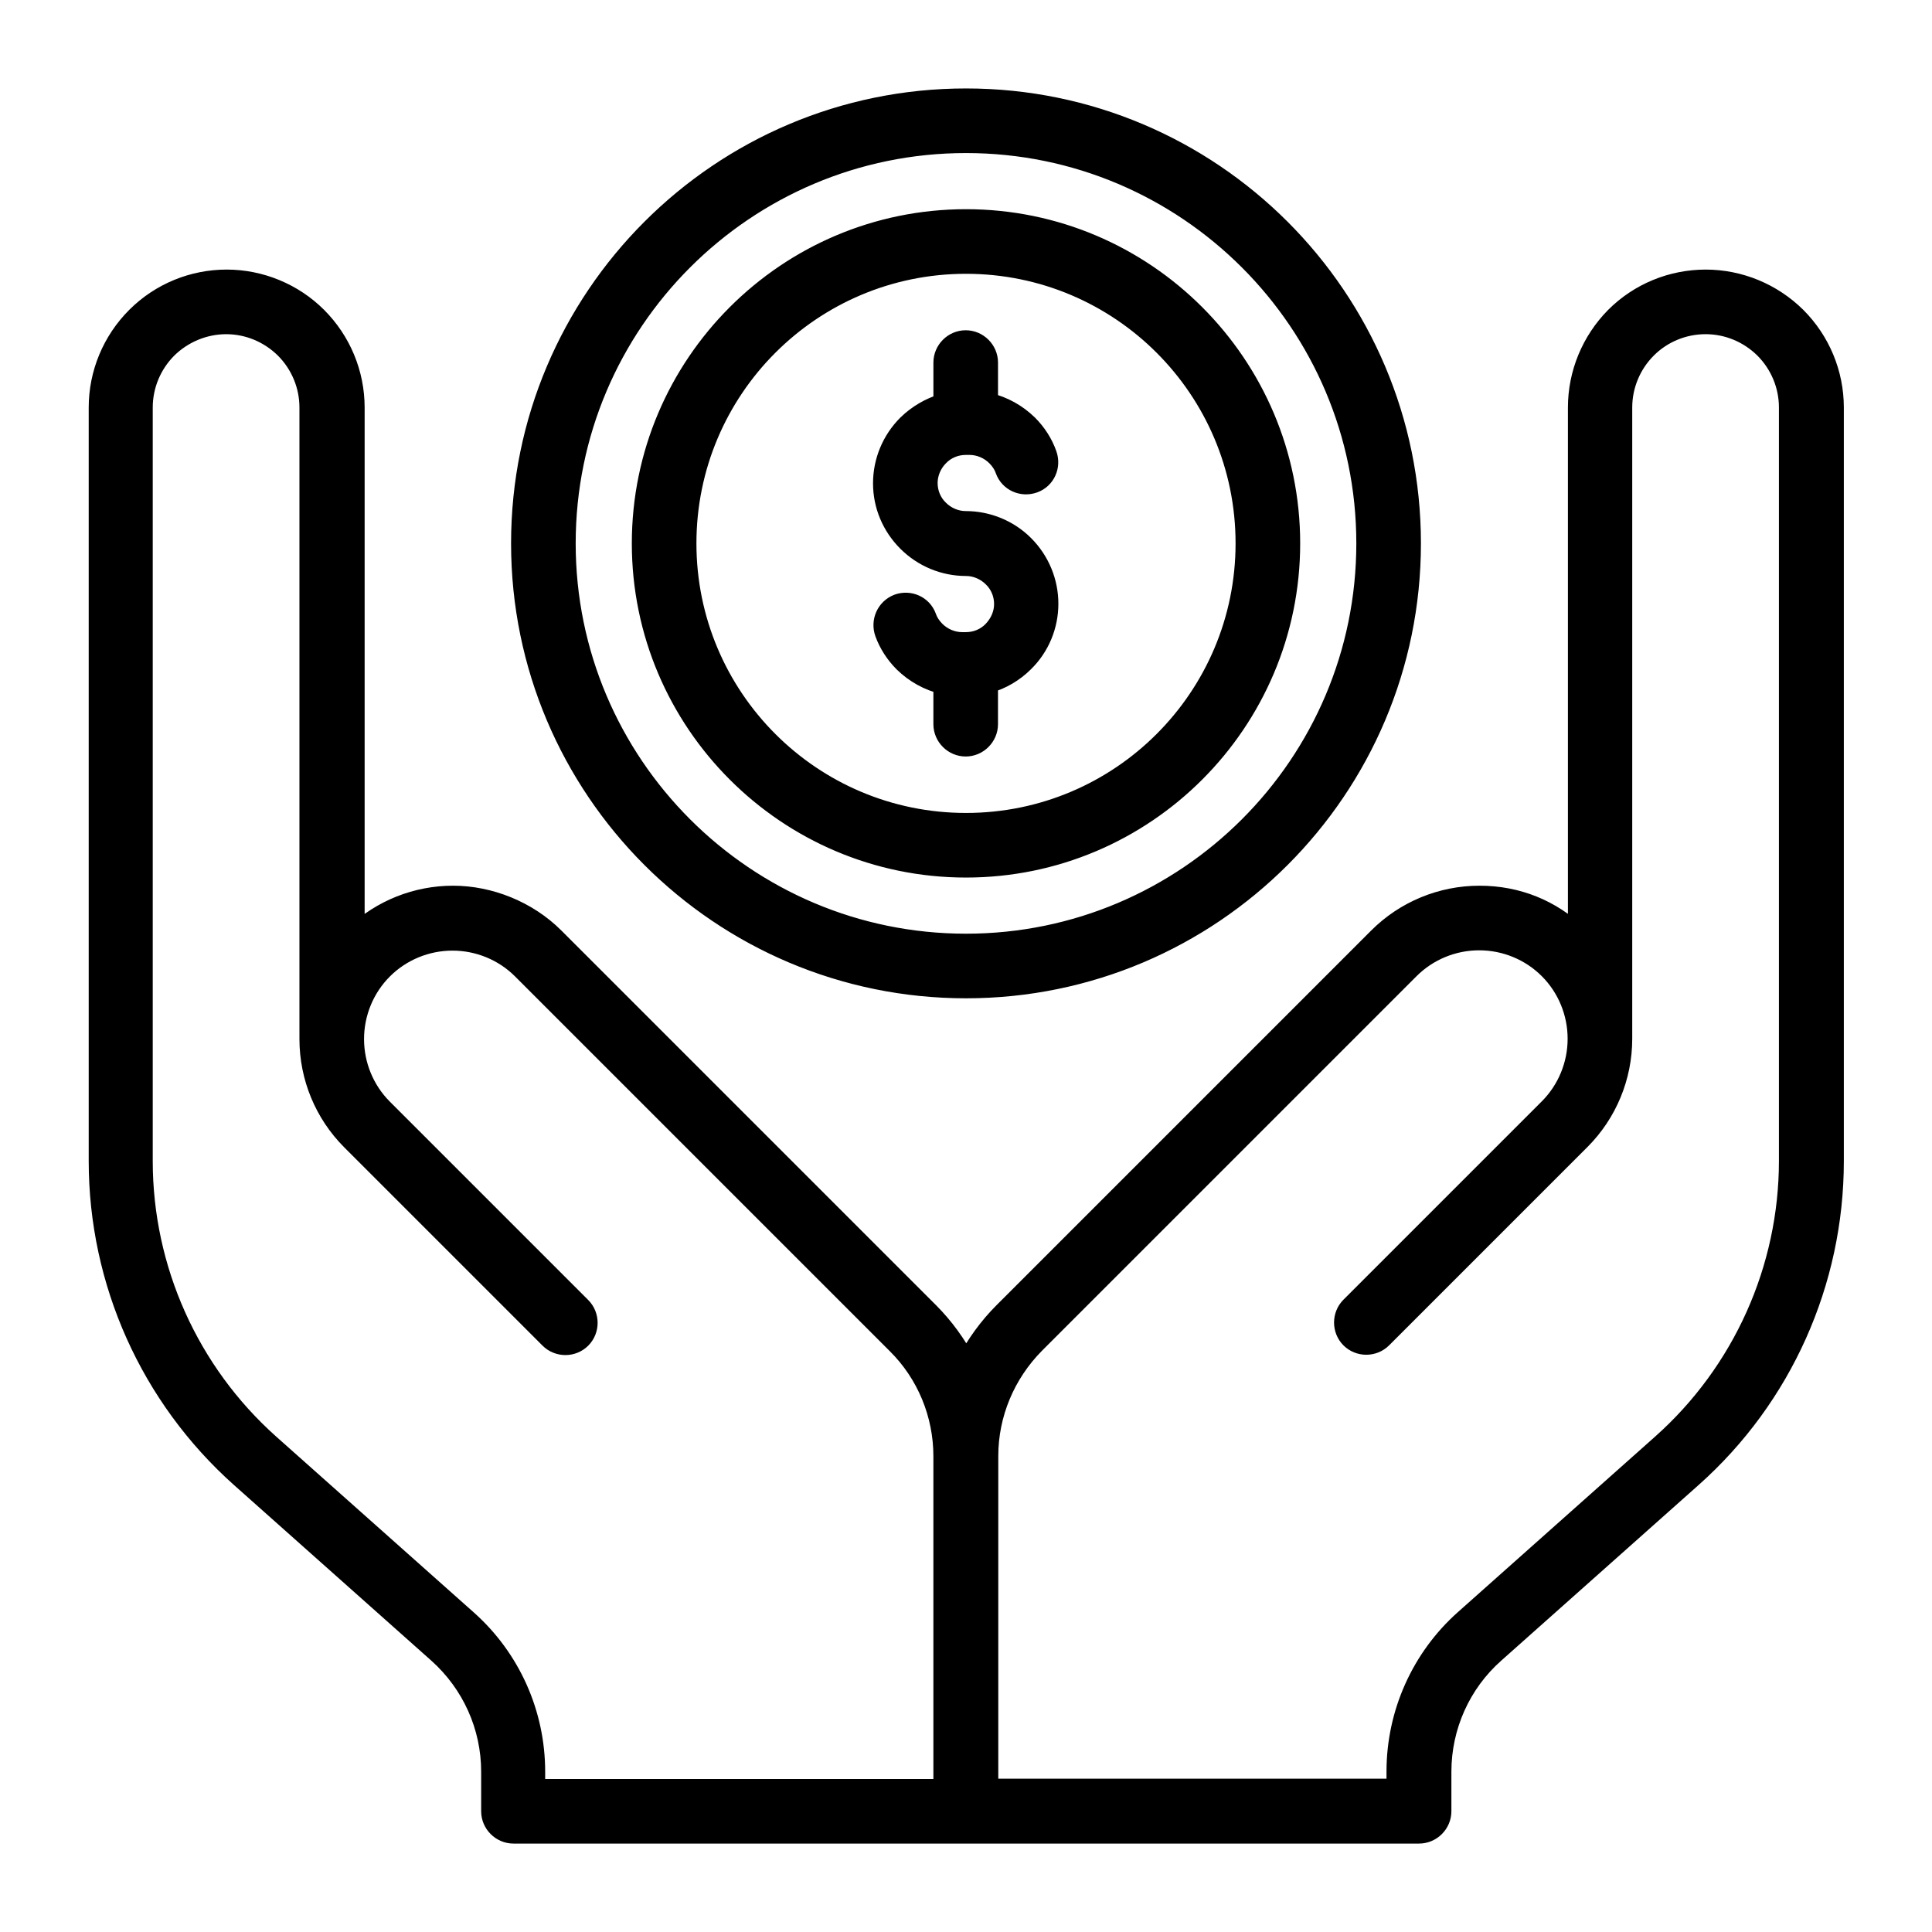 <?xml version="1.0" encoding="UTF-8"?> <svg xmlns="http://www.w3.org/2000/svg" viewBox="0 0 100 100" fill-rule="evenodd"><path d="m88.281 14.453c1.766 0 3.453 0.703 4.703 1.938 1.25 1.25 1.953 2.938 1.953 4.703v39c0 6.266-2.672 12.234-7.344 16.391l-10.219 9.094c-1.75 1.547-2.75 3.781-2.75 6.125v2.047c0 0.641-0.531 1.172-1.172 1.172h-46.875c-0.641 0-1.172-0.531-1.172-1.172v-2.047c0-2.344-1-4.562-2.75-6.125l-10.219-9.094c-4.672-4.172-7.344-10.125-7.344-16.391v-39c0-1.766 0.703-3.453 1.953-4.703s2.938-1.938 4.688-1.938 3.453 0.703 4.688 1.938c1.25 1.25 1.953 2.938 1.953 4.703v27.266c1.375-1.297 3.188-2.016 5.078-2.016s3.859 0.781 5.25 2.172l19.391 19.391c0.781 0.781 1.422 1.672 1.922 2.625 0.5-0.953 1.141-1.844 1.922-2.625l19.391-19.391c1.391-1.391 3.281-2.172 5.25-2.172s3.703 0.719 5.078 2.016v-27.266c0-1.766 0.703-3.453 1.938-4.703 1.25-1.25 2.938-1.938 4.703-1.938zm-76.562 2.344c-1.141 0-2.234 0.453-3.047 1.25-0.812 0.812-1.266 1.906-1.266 3.047v39c0 5.594 2.391 10.922 6.562 14.641l10.219 9.094c2.25 2 3.531 4.859 3.531 7.875v0.875h21.094v-17.203c0-2.172-0.859-4.266-2.406-5.797l-19.391-19.391c-0.953-0.953-2.25-1.484-3.594-1.484s-2.641 0.531-3.594 1.484-1.484 2.25-1.484 3.594 0.531 2.641 1.484 3.594l10.266 10.266c0.453 0.453 0.453 1.203 0 1.656s-1.203 0.453-1.656 0l-10.266-10.266c-1.391-1.391-2.172-3.281-2.172-5.25v-32.688c0-1.141-0.453-2.234-1.266-3.047-0.812-0.797-1.891-1.25-3.031-1.25zm76.562 0c-1.141 0-2.234 0.453-3.031 1.25-0.812 0.812-1.266 1.906-1.266 3.047v32.672c0 1.969-0.781 3.859-2.172 5.25l-10.266 10.266c-0.453 0.453-1.203 0.453-1.656 0s-0.453-1.203 0-1.656l10.266-10.266c0.953-0.953 1.484-2.25 1.484-3.594s-0.531-2.641-1.484-3.594-2.25-1.484-3.594-1.484-2.641 0.531-3.594 1.484l-19.391 19.391c-1.531 1.547-2.406 3.625-2.406 5.797v17.203h21.094v-0.875c0-3 1.281-5.875 3.531-7.875l10.219-9.094c4.172-3.719 6.562-9.047 6.562-14.641v-38.984c0-1.141-0.453-2.234-1.266-3.047-0.812-0.797-1.891-1.25-3.031-1.25zm-38.281-11.719c12.719 0 23.047 10.328 23.047 23.047s-10.328 23.047-23.047 23.047-23.047-10.328-23.047-23.047 10.328-23.047 23.047-23.047zm0 2.344c-11.422 0-20.703 9.281-20.703 20.703s9.281 20.703 20.703 20.703 20.703-9.281 20.703-20.703-9.281-20.703-20.703-20.703zm0 3.906c9.266 0 16.797 7.531 16.797 16.797s-7.531 16.797-16.797 16.797-16.797-7.531-16.797-16.797 7.531-16.797 16.797-16.797zm0 2.344c-7.984 0-14.453 6.469-14.453 14.453s6.469 14.453 14.453 14.453 14.453-6.469 14.453-14.453-6.469-14.453-14.453-14.453zm-1.172 21.766c-0.781-0.188-1.484-0.578-2.062-1.141-0.438-0.438-0.781-0.969-0.984-1.531-0.219-0.609 0.078-1.281 0.688-1.516 0.609-0.219 1.281 0.078 1.5 0.688 0.094 0.266 0.25 0.5 0.453 0.703 0.359 0.359 0.859 0.578 1.375 0.578h0.203c0.516 0 1.016-0.203 1.375-0.578s0.578-0.859 0.578-1.375-0.203-1.016-0.578-1.375c-0.359-0.359-0.859-0.578-1.375-0.578-1.141 0-2.234-0.453-3.047-1.266s-1.266-1.891-1.266-3.031 0.453-2.234 1.266-3.047c0.531-0.516 1.172-0.891 1.859-1.094v-2.109c0-0.641 0.531-1.172 1.172-1.172s1.172 0.531 1.172 1.172v2.062c0.781 0.188 1.484 0.578 2.062 1.141 0.438 0.438 0.781 0.969 0.984 1.547 0.219 0.609-0.078 1.281-0.688 1.5s-1.281-0.078-1.5-0.688c-0.094-0.266-0.25-0.5-0.453-0.703-0.359-0.359-0.859-0.578-1.375-0.578h-0.203c-0.516 0-1.016 0.203-1.375 0.578-0.359 0.359-0.578 0.859-0.578 1.375s0.203 1.016 0.578 1.375c0.359 0.359 0.859 0.578 1.375 0.578 1.141 0 2.234 0.453 3.031 1.25 0.812 0.812 1.266 1.906 1.266 3.047s-0.453 2.234-1.266 3.031c-0.516 0.516-1.172 0.906-1.859 1.094v2.109c0 0.641-0.531 1.172-1.172 1.172s-1.172-0.531-1.172-1.172v-2.062z" fill-rule="evenodd" fill="#000000" stroke-width="1" stroke="#000000"></path></svg> 